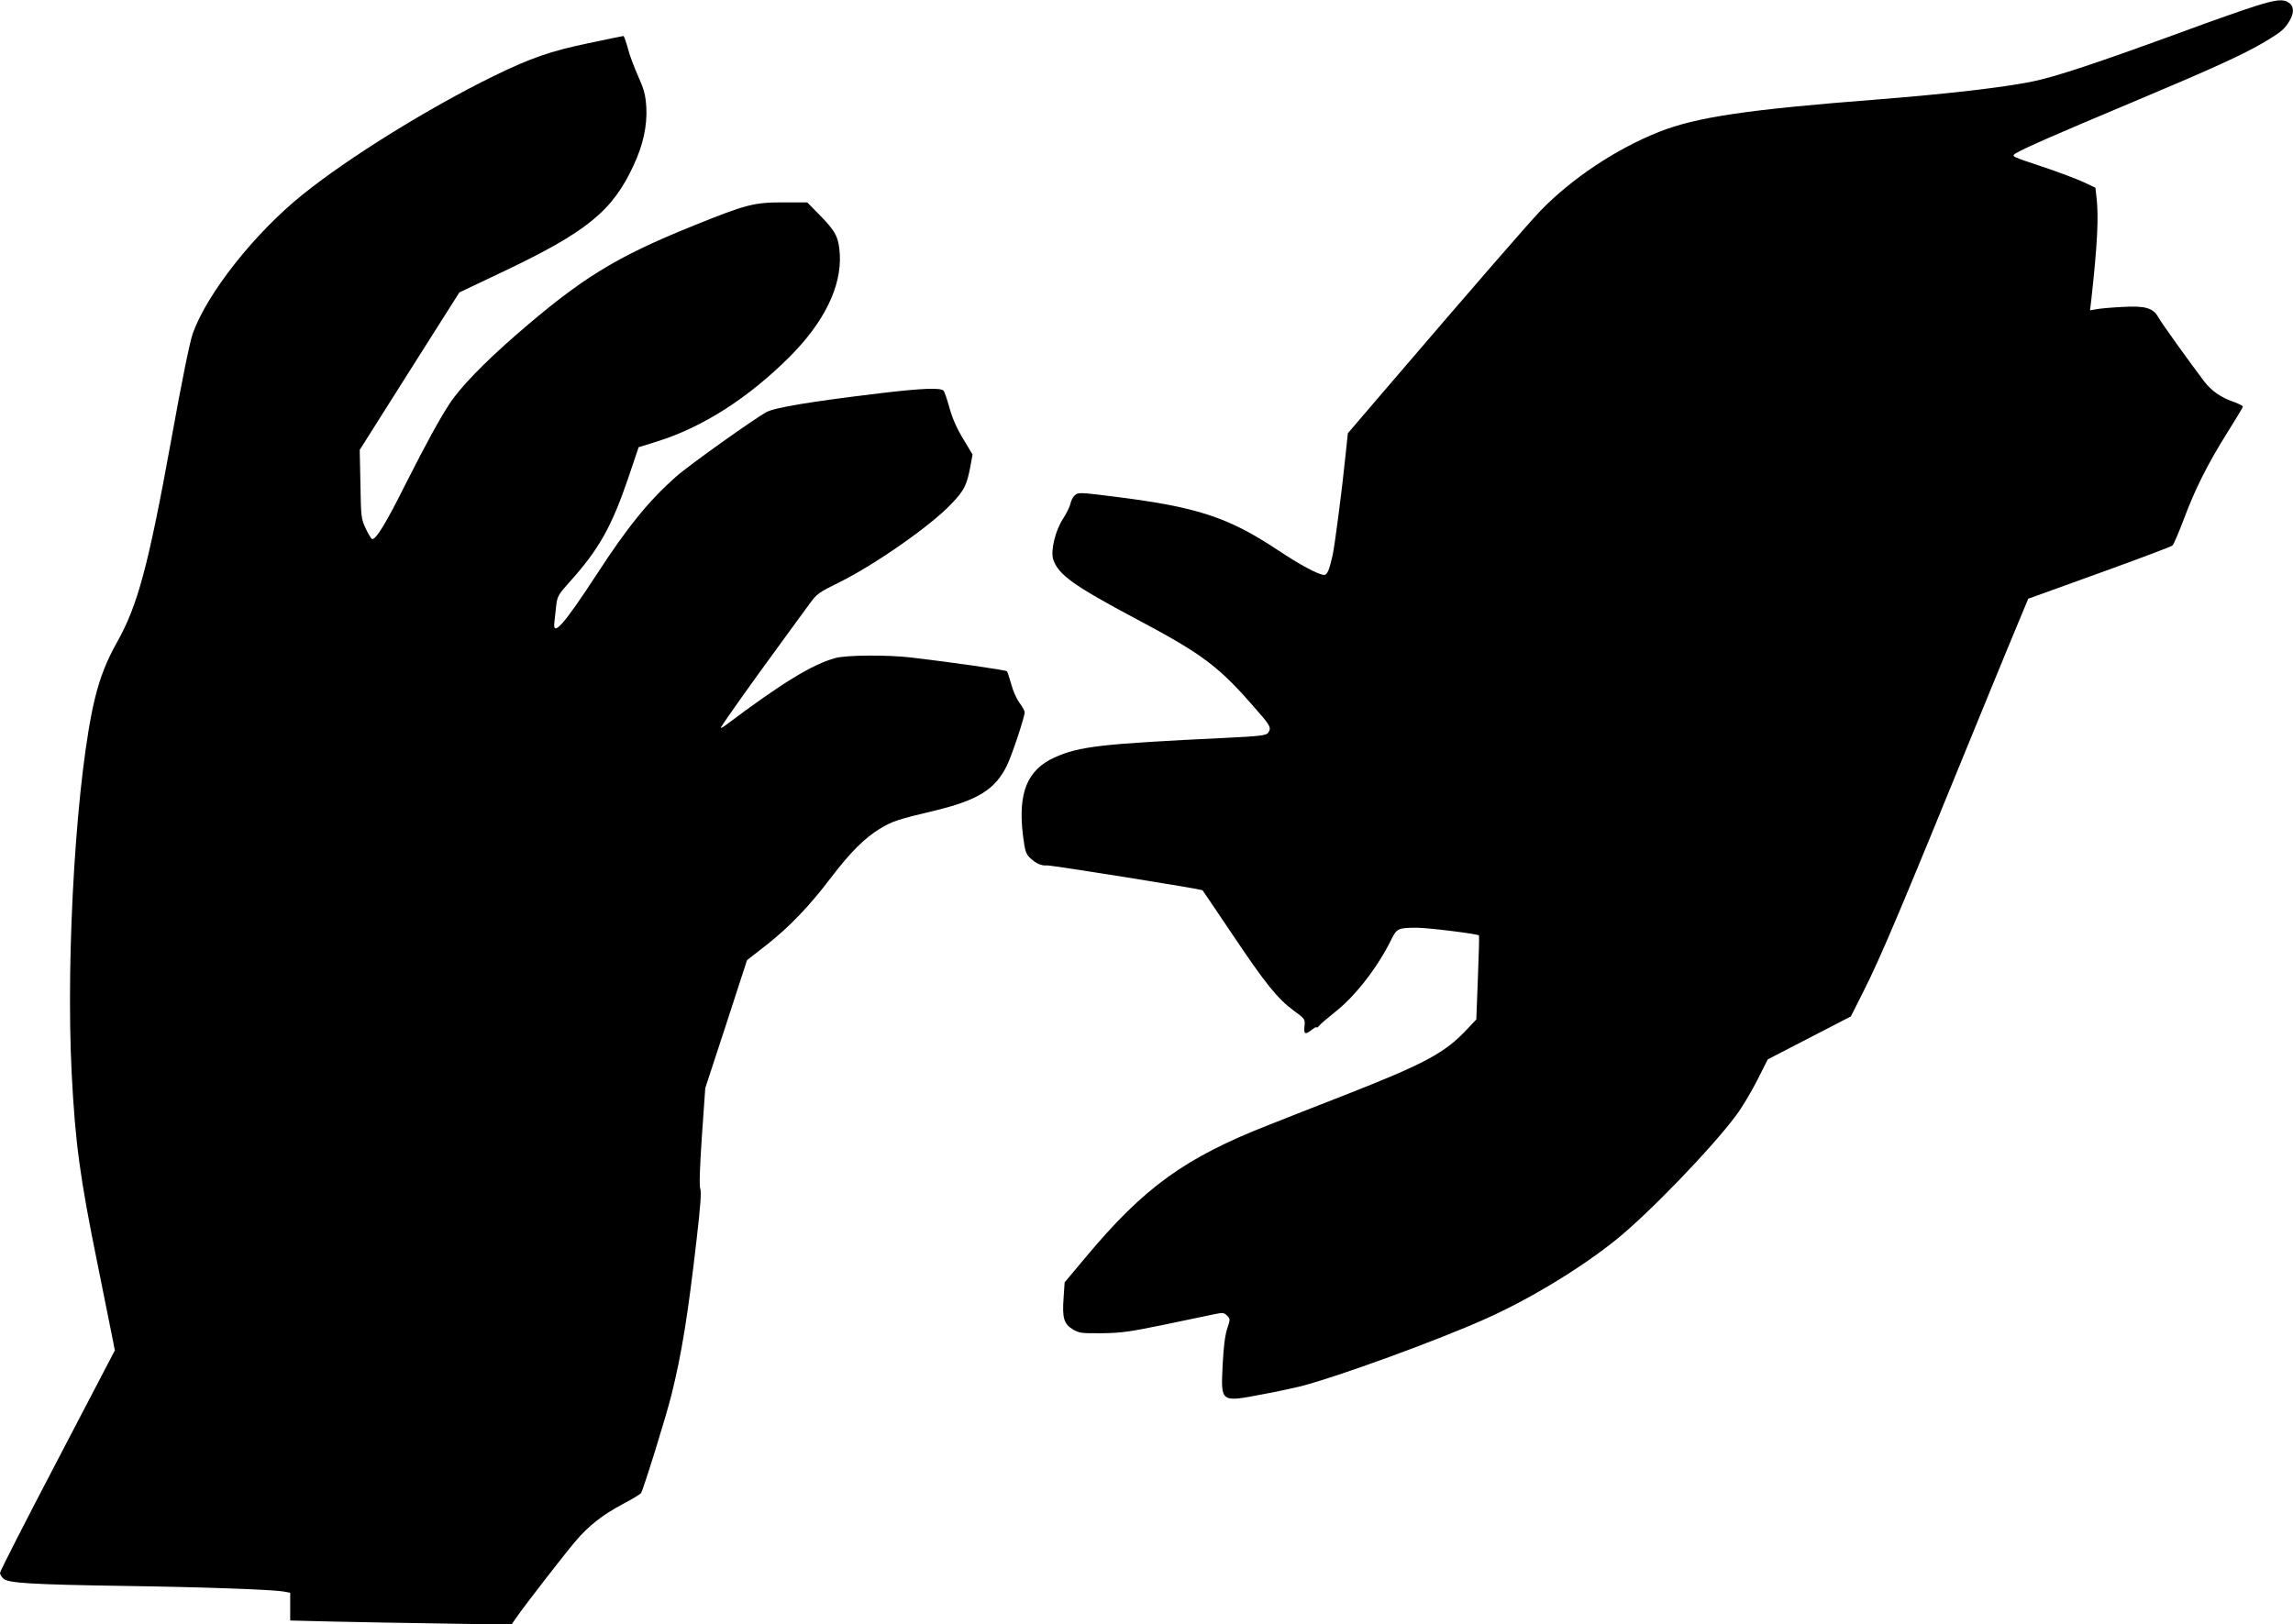  <svg version="1.0" xmlns="http://www.w3.org/2000/svg"
 width="1280pt" height="907pt" viewBox="0 0 1280 907"
 preserveAspectRatio="xMidYMid meet"><g transform="translate(0,907) scale(0.1,-0.1)"
fill="#000000" stroke="none">
<path d="M12590 9036 c-58 -18 -238 -81 -400 -141 -487 -178 -716 -254 -844
-280 -168 -34 -473 -69 -861 -100 -736 -57 -1015 -99 -1223 -181 -240 -95
-489 -261 -663 -441 -60 -62 -373 -422 -885 -1020 l-190 -222 -13 -123 c-17
-173 -60 -504 -72 -558 -18 -81 -30 -110 -47 -110 -31 0 -135 56 -261 140
-280 185 -452 241 -934 300 -168 21 -179 21 -197 5 -10 -9 -22 -31 -25 -49 -4
-17 -22 -53 -40 -81 -44 -66 -71 -180 -56 -228 29 -86 112 -146 471 -337 369
-196 456 -262 668 -508 75 -85 80 -97 60 -125 -11 -13 -50 -18 -238 -27 -691
-33 -817 -47 -955 -110 -151 -69 -203 -198 -175 -431 12 -94 16 -106 42 -131
32 -30 62 -43 93 -40 23 2 863 -132 868 -139 2 -2 76 -112 165 -244 185 -276
253 -361 343 -427 63 -46 65 -48 61 -88 -5 -45 4 -49 42 -19 14 11 26 17 26
13 0 -4 6 -1 13 8 6 9 47 43 89 77 114 89 239 251 315 406 30 61 38 65 143 65
62 0 337 -34 346 -43 2 -1 -1 -108 -6 -236 l-9 -233 -48 -51 c-126 -136 -236
-195 -698 -376 -143 -56 -330 -129 -415 -163 -466 -183 -693 -347 -1018 -736
l-119 -142 -6 -89 c-8 -109 2 -143 51 -173 34 -21 48 -23 162 -22 108 1 156 8
350 48 124 26 249 52 278 58 48 10 55 9 72 -8 18 -19 18 -20 0 -74 -12 -38
-20 -102 -25 -203 -10 -209 -13 -207 223 -162 72 13 168 34 214 45 200 51 768
258 1032 377 245 109 531 283 726 440 181 145 536 513 671 695 34 45 87 135
119 198 l58 115 232 120 232 120 73 145 c95 189 205 450 605 1430 62 151 150
367 197 480 47 113 92 221 100 241 l15 36 396 143 c219 79 402 148 409 154 7
6 35 72 63 146 64 171 134 310 243 484 48 76 87 141 87 146 0 4 -21 15 -46 24
-76 26 -128 62 -171 118 -89 118 -239 327 -255 357 -29 52 -74 65 -204 57 -61
-3 -126 -9 -144 -13 l-33 -6 7 59 c34 305 42 466 29 573 l-6 53 -66 31 c-36
17 -142 57 -235 88 -166 55 -169 56 -145 72 39 25 218 104 652 286 438 184
619 266 737 336 92 55 113 72 139 116 28 45 27 84 -1 103 -32 23 -70 19 -188
-18z"/>
<path d="M3286 8829 c-216 -45 -321 -82 -531 -184 -363 -178 -808 -454 -1064
-660 -268 -215 -534 -551 -615 -777 -16 -45 -62 -270 -120 -593 -129 -711
-188 -928 -305 -1135 -55 -98 -92 -191 -120 -305 -102 -415 -165 -1416 -131
-2095 20 -389 45 -580 146 -1075 41 -203 79 -394 85 -423 l10 -52 -320 -613
c-177 -338 -321 -620 -321 -629 0 -8 9 -23 20 -33 27 -24 157 -32 675 -40 430
-6 821 -20 887 -31 l38 -7 0 -77 0 -78 243 -6 c133 -3 411 -8 617 -11 l375 -6
30 43 c48 69 263 347 328 423 72 86 152 148 267 209 48 25 92 52 98 59 12 15
144 440 171 552 57 229 92 449 140 868 21 179 27 265 20 280 -6 15 -3 113 9
292 l19 270 117 357 116 357 109 85 c128 101 239 216 363 380 107 140 185 217
270 269 69 42 100 52 306 101 240 58 337 118 402 250 28 56 100 273 100 300 0
7 -13 30 -29 52 -16 21 -37 68 -46 104 -10 36 -21 68 -24 72 -6 7 -314 51
-536 77 -128 15 -359 14 -421 -3 -127 -34 -298 -138 -613 -375 -19 -14 -31
-19 -26 -11 22 37 181 261 309 435 76 105 159 218 184 252 42 58 52 65 166
121 198 98 510 315 627 439 70 73 85 103 104 199 l14 76 -52 87 c-35 57 -61
116 -76 171 -13 47 -28 91 -33 98 -16 18 -113 15 -350 -13 -391 -47 -591 -80
-640 -106 -66 -36 -436 -299 -505 -361 -149 -132 -268 -277 -438 -539 -190
-291 -252 -360 -240 -271 2 20 7 62 10 92 6 50 12 61 74 130 164 182 235 308
329 584 l57 169 106 33 c252 79 506 242 734 469 195 194 293 395 283 575 -6
95 -22 127 -111 218 l-71 72 -133 0 c-166 0 -207 -11 -502 -130 -436 -176
-626 -293 -996 -615 -175 -153 -307 -289 -366 -380 -56 -85 -133 -227 -241
-440 -113 -226 -167 -315 -190 -315 -5 0 -21 26 -36 58 -26 55 -27 65 -30 249
l-4 191 278 440 278 439 246 117 c467 222 609 338 727 593 54 116 76 221 71
323 -5 72 -12 99 -46 175 -22 50 -49 120 -58 158 -10 37 -21 67 -24 66 -3 0
-90 -18 -194 -40z"/>
</g>
</svg>
